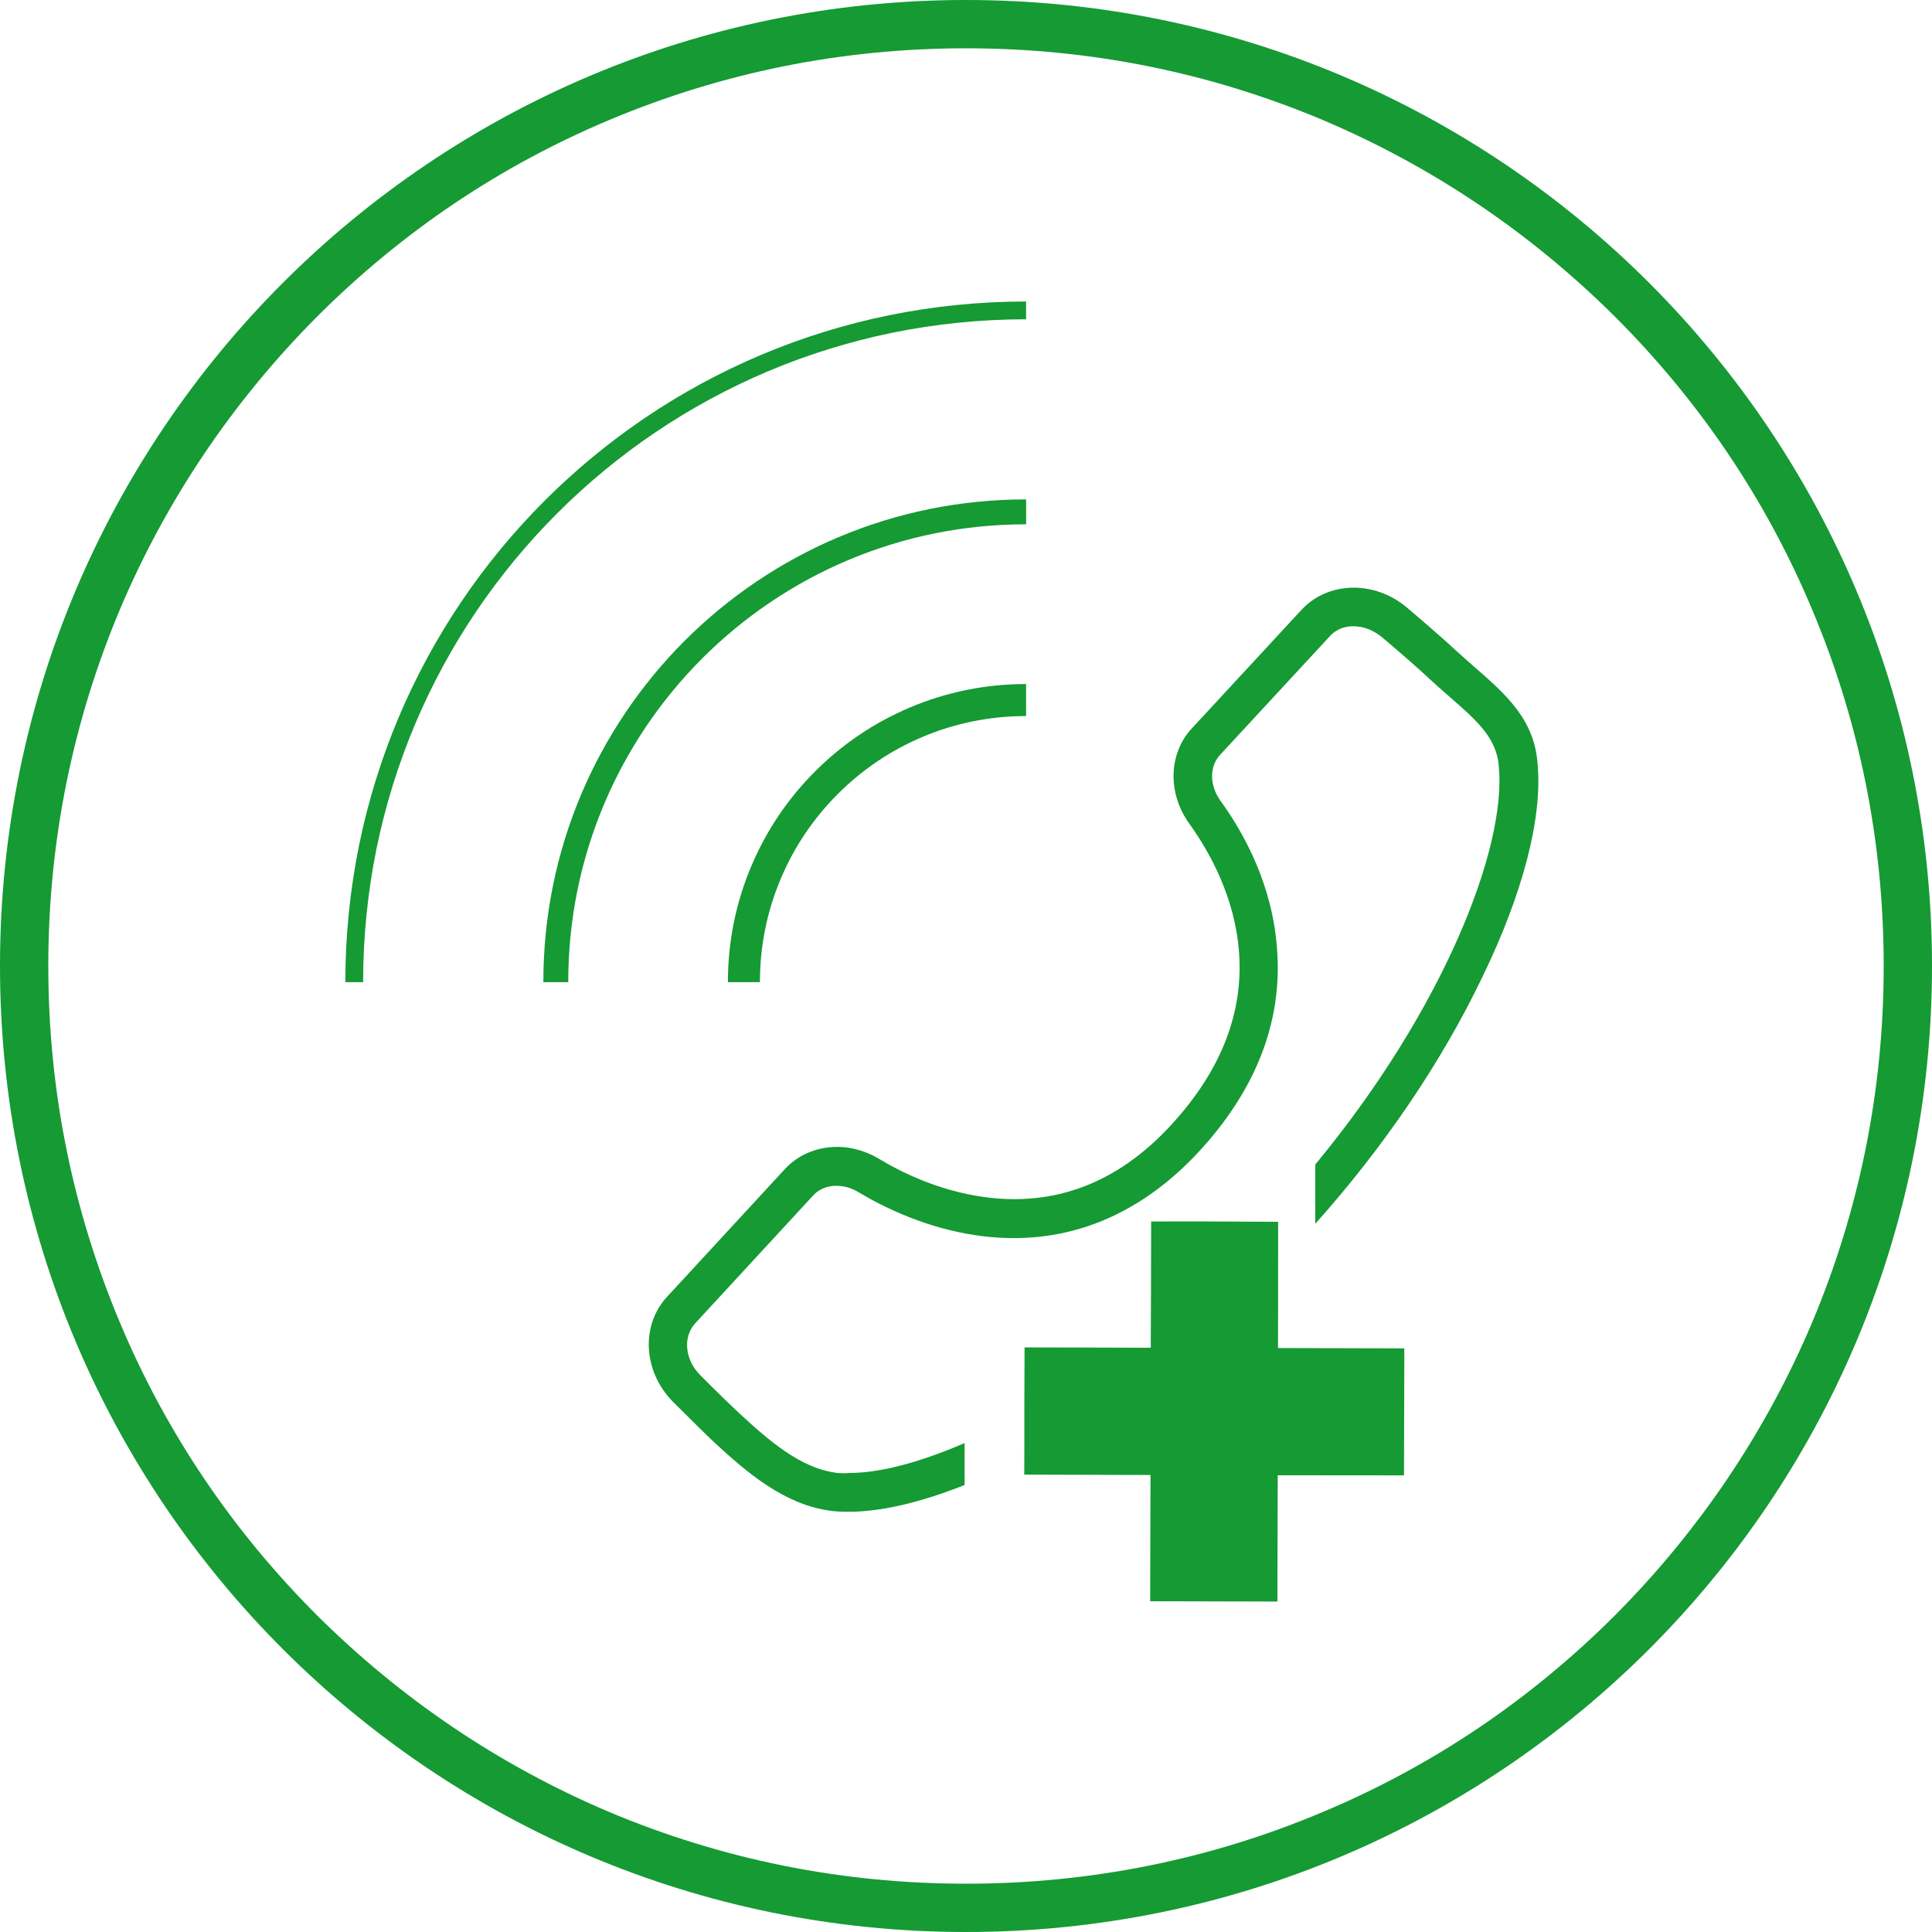 <?xml version="1.0" encoding="utf-8"?>
<!-- Generator: Adobe Illustrator 24.2.2, SVG Export Plug-In . SVG Version: 6.00 Build 0)  -->
<svg version="1.1" id="Ebene_1" xmlns="http://www.w3.org/2000/svg" xmlns:xlink="http://www.w3.org/1999/xlink" x="0px" y="0px"
	 viewBox="0 0 400 400" style="enable-background:new 0 0 400 400;" xml:space="preserve">
<style type="text/css">
	.st0{fill:#159A34;}
	.st1{clip-path:url(#SVGID_2_);}
	.st2{fill:none;}
	.st3{clip-path:url(#SVGID_4_);}
	.st4{clip-path:url(#SVGID_8_);}
	.st5{fill:none;stroke:#159A34;stroke-width:12;stroke-miterlimit:10;}
	.st6{clip-path:url(#SVGID_10_);}
</style>
<symbol  id="arzt_aufsuchen" viewBox="-1676.8 -1827.2 3353.5 3654.4">
	<g>
		<path class="st0" d="M1674.7,525.6c-8.1,126.7-90.1,197.8-176.8,273.6c-17.6,15.6-36.6,31.8-54.9,48.8
			c-25.1,23.7-82,73.2-136.1,119.2c-34.5,29.1-75.2,47.4-118.5,53.5c-67.7,9.5-134.1-12.9-177.5-60.3L702.1,626.6
			c-32.5-35.2-50.1-81.3-50.8-130.7c-0.7-47.4,14.9-95.5,44-136.1c57.6-80,129.4-208.7,140.2-363.8
			c12.2-170.7-52.2-333.2-191.7-484.3C494.2-650.9,316-718.6,114.9-689.5c-123.3,17.6-226.9,67.7-292,107
			c-27.1,16.3-56.2,26.4-86.7,31.2c-67.7,9.5-134.1-12.9-177.5-60.3l-331.2-359c-74.5-80.6-67.1-210.6,16.9-295.3
			c46.1-46.1,93.5-92.8,115.1-113.1c94.1-87.4,197.1-174.1,323.1-192.4l0,0c17.6-2.7,35.2-3.4,52.8-3.4
			c91.4-0.7,203.9,25.7,328.5,75.2v117.9c-130-56.2-243.8-85.3-328.5-84l-1.4-0.7c-12.2,0-24.4-0.7-36.6,2l0,0
			c-95.5,14.2-182.9,88.7-264.8,164.6c-17.6,16.3-64.3,61-111.8,109c-43.3,43.3-49.4,107.7-14.2,145.6l331.2,359
			c19.6,21.7,49.4,31.2,82,26.4c16.3-2,31.8-8.1,46.1-16.9c73.8-44,191-100.9,331.9-121.2c107.7-15.6,212-7.5,310.2,25.1
			c114.5,37.9,220.1,108.4,314.3,210c160.6,174,234.5,364.4,220.2,565.5C931,184.3,849.8,331.9,783.4,423.4
			c-31.2,43.3-31.8,96.2-1.4,129.4l308.9,333.9c19.6,21.7,49.4,31.2,82,26.4c23-3.4,44.7-13.5,63.7-29.1
			c56.2-47.4,111.8-96.2,132.1-115.8c19.6-18.3,38.6-34.5,56.9-50.8c78.6-68.4,134.8-117.2,140.2-199.1v-1.4
			c20.3-226.2-153.8-677.3-516.1-1115.6v-166.6c194.3,217.4,356.1,456.5,469.9,694.2C1633.4,163.3,1688.3,375.3,1674.7,525.6z"/>
		<polygon class="st0" points="945,-1114.6 945.3,-759.7 873.5,-759.4 737.3,-758.7 588.3,-758.8 587.9,-938.3 587.3,-1097.5 
			587.4,-1113.7 571.8,-1113.8 416,-1113.2 232.5,-1112.8 231.9,-1270 231.9,-1404.7 231.6,-1470.4 586.5,-1471.4 585.6,-1826.3 
			943.2,-1827.2 944.1,-1472.2 1299.1,-1472.5 1300,-1115.5 		"/>
		<g>
			<g>
				<path class="st0" d="M-511.4-86.2h-90c0,113.2,22.1,223.1,65.8,326.4C-493.4,340-433,429.7-356.1,506.6
					c77.1,76.9,166.7,137.3,266.5,179.5c103.4,43.7,213.2,65.8,326.4,65.8v-90c-101.1,0-199.2-19.8-291.4-58.7
					c-89.1-37.7-169.1-91.6-237.8-160.3C-361,374.3-415,294.3-452.6,205.1C-491.6,112.9-511.4,14.9-511.4-86.2z"/>
			</g>
		</g>
		<g>
			<g>
				<path class="st0" d="M-1050.2-86.2h-70c0,183.3,35.9,361.1,106.6,528.5c34,80.4,76.1,158,125.1,230.5
					c48.5,71.8,104.2,139.4,165.6,200.8s128.9,117.1,200.8,165.6c72.5,49,150.1,91.1,230.5,125.1
					c167.3,70.7,345.1,106.6,528.5,106.6v-70c-173.9,0-342.6-34-501.2-101c-76.3-32.2-149.8-72.1-218.6-118.6
					c-68.2-46-132.2-98.9-190.5-157.1c-58.2-58.2-111.1-122.3-157.1-190.5c-46.5-68.8-86.4-142.3-118.6-218.6
					C-1016.2,256.3-1050.2,87.7-1050.2-86.2z"/>
			</g>
		</g>
		<g>
			<g>
				<path class="st0" d="M-1626.8-86.2h-50c0,130,13.1,259.7,38.8,385.8c25.1,122.9,62.6,243.8,111.4,359.3
					c47.9,113.4,107.3,222.8,176.3,325.1c68.4,101.3,147,196.6,233.6,283.1c86.6,86.6,181.8,165.1,283.1,233.6
					c102.3,69.1,211.7,128.4,325.1,176.3c115.5,48.8,236.5,86.3,359.4,111.4c126.1,25.8,255.9,38.8,385.9,38.8v-50
					c-127,0-253.1-12.7-375.9-37.8c-119.7-24.5-237.5-61-349.9-108.5c-110.4-46.7-217-104.4-316.6-171.7
					c-98.7-66.6-191.5-143.2-275.8-227.5c-84.3-84.3-160.8-177.1-227.5-275.8c-67.3-99.6-125-206.1-171.7-316.6
					c-47.5-112.5-84-230.2-108.5-349.9C-1614,166.8-1626.8,40.8-1626.8-86.2z"/>
			</g>
		</g>
	</g>
</symbol>
<g>
	<g>
		<path class="st0" d="M200,10c25.7,0,50.5,5,74,14.9c22.6,9.6,42.9,23.3,60.4,40.7c17.5,17.5,31.2,37.8,40.7,60.4
			c9.9,23.4,14.9,48.3,14.9,74s-5,50.5-14.9,74c-9.6,22.6-23.3,42.9-40.7,60.4c-17.5,17.5-37.8,31.2-60.4,40.7
			c-23.4,9.9-48.3,14.9-74,14.9s-50.5-5-74-14.9c-22.6-9.6-42.9-23.3-60.4-40.7c-17.5-17.5-31.2-37.8-40.7-60.4
			C15,250.5,10,225.7,10,200s5-50.5,14.9-74c9.6-22.6,23.3-42.9,40.7-60.4c17.5-17.5,37.8-31.2,60.4-40.7C149.5,15,174.3,10,200,10
			 M200,0C89.5,0,0,89.5,0,200s89.5,200,200,200s200-89.5,200-200S310.5,0,200,0L200,0z"/>
	</g>
	<g>
		<g>
			<defs>
				<rect id="SVGID_5_" x="71.5" y="62.4" width="247" height="269.2"/>
			</defs>
			<clipPath id="SVGID_2_">
				<use xlink:href="#SVGID_5_"  style="overflow:visible;"/>
			</clipPath>
			<g class="st1">
				
					<use xlink:href="#arzt_aufsuchen"  width="3353.5" height="3654.4" x="-1676.8" y="-1827.2" transform="matrix(7.365439e-02 0 0 -7.365439e-02 195.001 197.004)" style="overflow:visible;"/>
			</g>
		</g>
	</g>
</g>
</svg>
